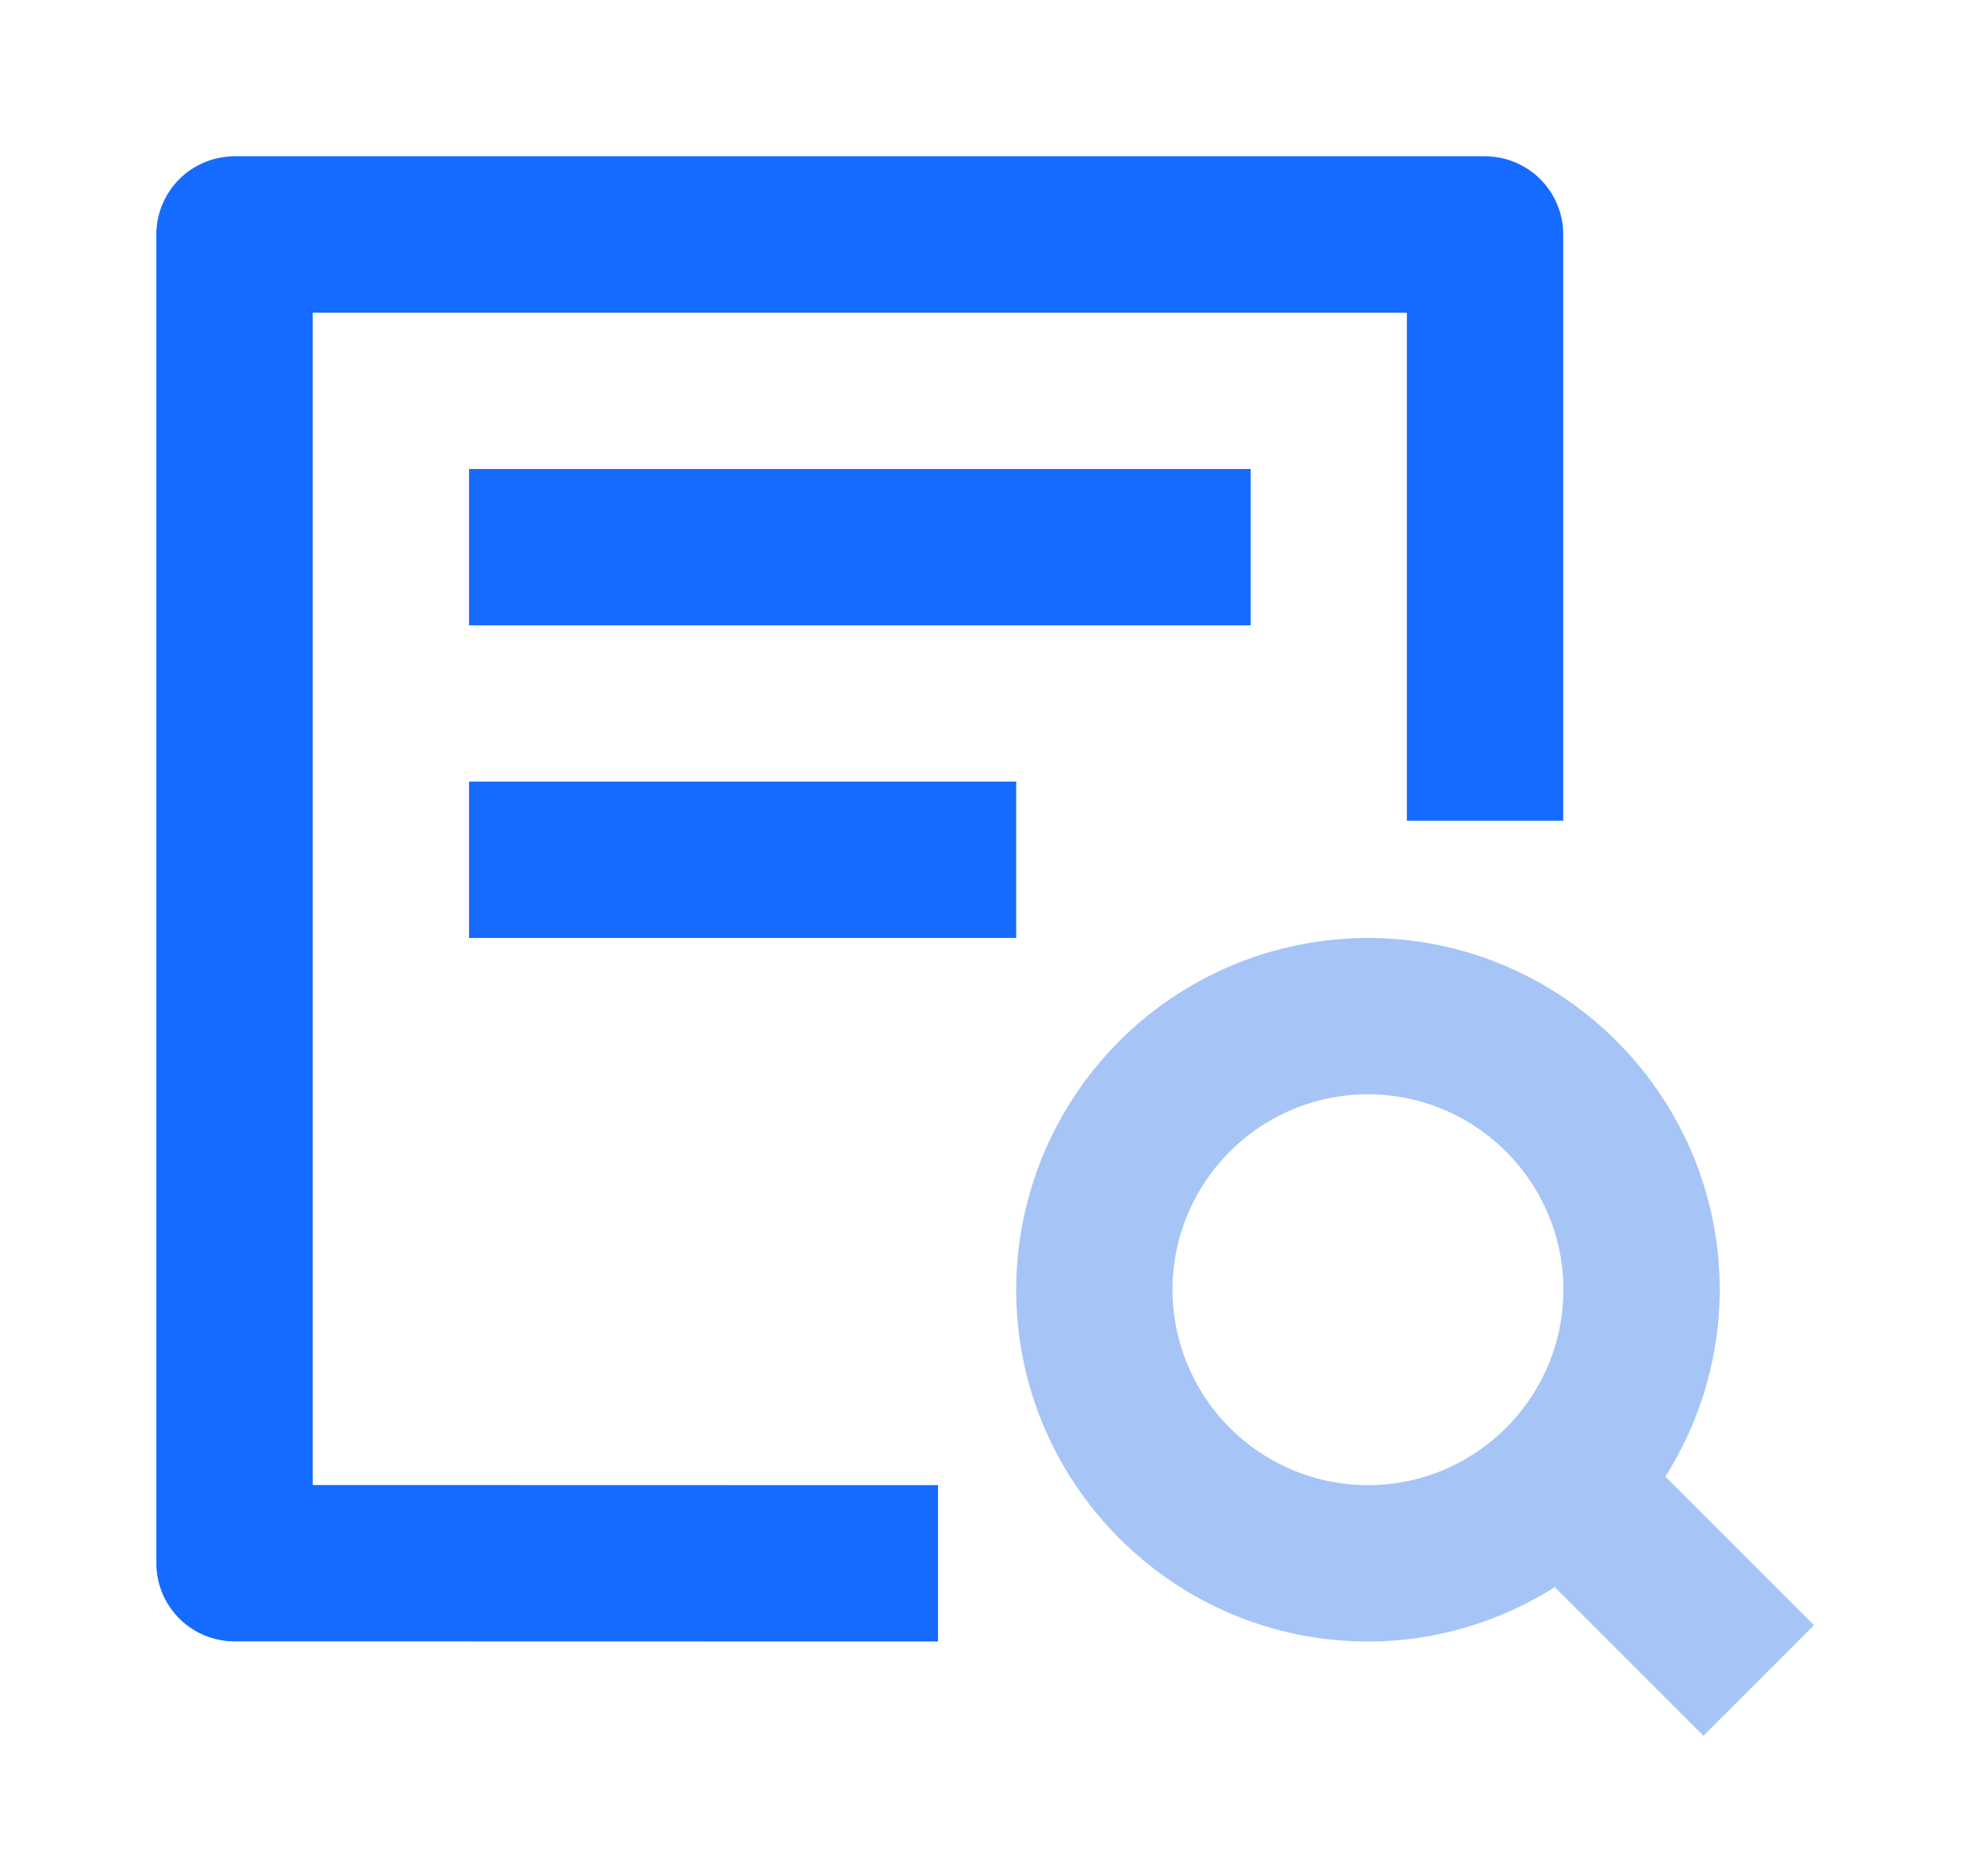 <?xml version="1.0" standalone="no"?><!DOCTYPE svg PUBLIC "-//W3C//DTD SVG 1.1//EN" "http://www.w3.org/Graphics/SVG/1.1/DTD/svg11.dtd"><svg class="icon" width="200px" height="191.04px" viewBox="0 0 1072 1024" version="1.1" xmlns="http://www.w3.org/2000/svg"><path d="M170.667 170.667v639.915L512 810.667v85.333l-384-0.085a42.667 42.667 0 0 1-42.667-42.667V128a42.667 42.667 0 0 1 42.667-42.667h682.581a42.667 42.667 0 0 1 42.667 42.667v320h-85.333V170.667H170.667z m85.333 170.667V256h426.624v85.333h-426.667z m0 170.624v-85.333h298.667v85.333H256z" fill="#156bff" /><path d="M746.667 810.667a106.795 106.795 0 0 1-106.667-106.667c0-58.837 47.829-106.667 106.667-106.667 58.795 0 106.667 47.829 106.667 106.667 0 58.795-47.872 106.667-106.667 106.667z m243.456 76.459l-81.152-81.152A190.549 190.549 0 0 0 938.667 704c0-105.899-86.101-192-192-192A192.171 192.171 0 0 0 554.667 704c0 105.813 86.101 192 192 192 37.461 0 72.405-11.008 101.973-29.696l81.152 81.152 60.331-60.331z" fill="#A6C5F6" /></svg>